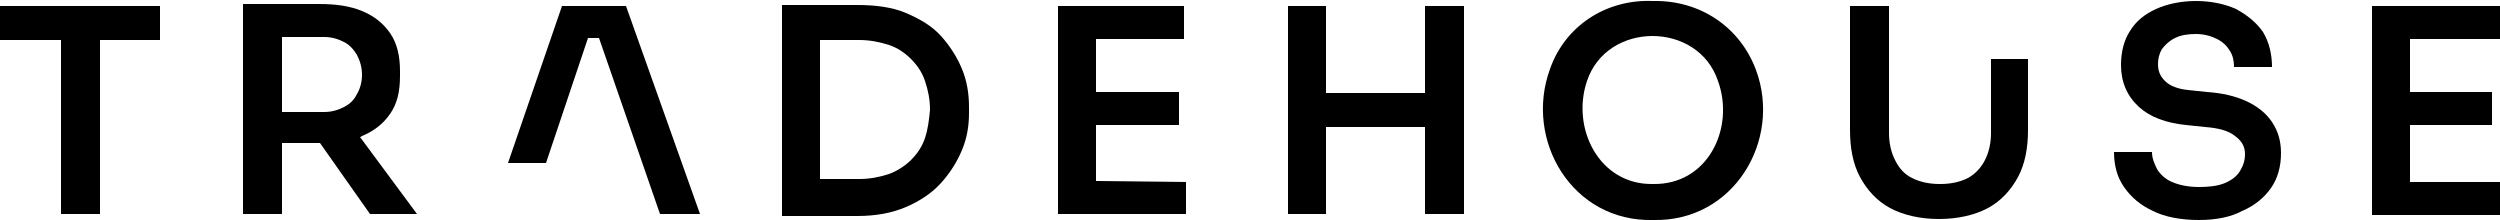 <svg width="250" height="22" viewBox="0 0 250 22" fill="none" xmlns="http://www.w3.org/2000/svg">
<path d="M16 0.6H0V4H6.1V21.4H10V4H16V0.6Z" fill="black"/>
<path d="M41.7 21.4L36 13.7C36.1 13.7 36.2 13.6 36.2 13.6C37.4 13.1 38.3 12.4 39 11.4C39.7 10.4 40 9.2 40 7.6V7.1C40 5.6 39.7 4.3 39 3.3C38.3 2.3 37.4 1.6 36.2 1.1C35 0.6 33.6 0.4 31.9 0.4H24.3V21.4H28.2V14.3H31.9H32L37 21.4H41.7ZM28.2 3.7H32.4C33.2 3.7 33.8 3.9 34.4 4.2C35 4.5 35.4 5 35.7 5.5C36 6.1 36.2 6.7 36.2 7.5C36.2 8.2 36 8.9 35.7 9.4C35.4 10 35 10.4 34.4 10.7C33.8 11 33.2 11.2 32.4 11.2H28.2V3.7Z" fill="black"/>
<path d="M96.2 6.9C95.7 5.7 95 4.6 94.1 3.6C93.2 2.6 92 1.9 90.6 1.3C89.2 0.7 87.5 0.5 85.7 0.5H78.2V21.6H85.7C87.6 21.6 89.2 21.3 90.6 20.7C92 20.1 93.2 19.3 94.1 18.3C95 17.3 95.7 16.2 96.2 15C96.7 13.8 96.9 12.6 96.9 11.3V10.7C96.9 9.4 96.7 8.1 96.2 6.9ZM92.5 13.8C92.2 14.7 91.7 15.4 91.1 16C90.5 16.6 89.7 17.1 88.9 17.4C88 17.7 87 17.9 85.9 17.9H82V4H85.9C87 4 88 4.2 88.9 4.5C89.8 4.8 90.5 5.3 91.1 5.9C91.7 6.5 92.2 7.2 92.5 8.1C92.8 9 93 9.9 93 11C92.9 12 92.8 12.9 92.5 13.8Z" fill="black"/>
<path d="M109.6 18.1V12.5H117.9V9.2H109.6V3.9H118.4V0.6H109.6H109.1H105.8V21.4H109.1H109.6H118.6V18.2L109.6 18.1Z" fill="black"/>
<path d="M165.3 22C157.2 22.2 152.4 14 155 6.9C156.5 2.6 160.6 -0.1 165.3 0.1C170 2.75671e-07 174 2.7 175.6 7C178.2 14 173.4 22.2 165.3 22ZM165.3 18.4C170.8 18.5 173.5 12.8 171.8 8.1C169.8 2.1 160.7 2.1 158.7 8.1C157.1 12.8 159.9 18.5 165.3 18.4Z" fill="black"/>
<path d="M219.9 22C218.1 22 216.5 21.7 215.3 21.1C214 20.5 213.1 19.7 212.4 18.7C211.7 17.7 211.4 16.5 211.4 15.2H215.2C215.2 15.8 215.4 16.3 215.7 16.9C216 17.4 216.5 17.9 217.2 18.2C217.9 18.5 218.8 18.7 219.9 18.7C220.9 18.7 221.8 18.6 222.5 18.3C223.2 18 223.7 17.6 224 17.1C224.3 16.6 224.5 16.1 224.5 15.4C224.5 14.7 224.2 14.1 223.5 13.6C222.9 13.1 221.9 12.8 220.5 12.7L218.6 12.5C216.6 12.3 215 11.7 213.9 10.7C212.7 9.6 212.1 8.2 212.1 6.5C212.1 5.2 212.4 4 213 3.1C213.6 2.1 214.5 1.4 215.6 0.9C216.7 0.4 218.1 0.1 219.6 0.1C221.1 0.1 222.5 0.4 223.6 0.9C224.7 1.5 225.6 2.2 226.3 3.2C226.9 4.2 227.2 5.4 227.2 6.7H223.4C223.4 6.1 223.3 5.6 223 5.1C222.7 4.6 222.3 4.2 221.7 3.9C221.1 3.6 220.4 3.4 219.6 3.4C218.8 3.4 218.1 3.5 217.5 3.8C216.9 4.1 216.5 4.5 216.2 4.9C215.9 5.4 215.8 5.9 215.8 6.4C215.8 7.1 216 7.6 216.5 8.1C217 8.6 217.8 8.9 218.8 9L220.7 9.2C222.2 9.3 223.5 9.6 224.6 10.1C225.7 10.6 226.6 11.3 227.2 12.2C227.8 13.1 228.1 14.1 228.1 15.3C228.1 16.6 227.8 17.8 227.1 18.8C226.4 19.8 225.4 20.6 224.2 21.1C223.1 21.7 221.6 22 219.9 22Z" fill="black"/>
<path d="M241 18.2V12.5H249.2V9.2H241V3.9H250V0.6H237.2V21.5H250V18.2H241Z" fill="black"/>
<path d="M199.1 5.9V13.3C199.1 14.3 198.9 15.2 198.5 16C198.1 16.8 197.5 17.4 196.8 17.8C196 18.2 195.1 18.4 194 18.4C192.9 18.4 192 18.2 191.2 17.8C190.4 17.4 189.9 16.8 189.5 16C189.1 15.2 188.9 14.3 188.9 13.3V0.6H185V13C185 14.8 185.3 16.4 186 17.7C186.7 19 187.7 20.1 189 20.8C190.3 21.5 192 21.9 193.9 21.9C195.8 21.9 197.5 21.5 198.8 20.8C200.1 20.1 201.1 19 201.8 17.7C202.5 16.4 202.8 14.8 202.8 13V5.9H199.1Z" fill="black"/>
<path d="M62.6 0.6H56.2L50.8 16.3H54.6L58.8 3.8H59.9L66 21.4H70L62.6 0.6Z" fill="black"/>
<path d="M142.5 0.6V9.3H132.6V0.6H128.8V21.4H132.6V12.7H142.5V21.4H146.4V0.6H142.5Z" fill="black"/>
</svg>